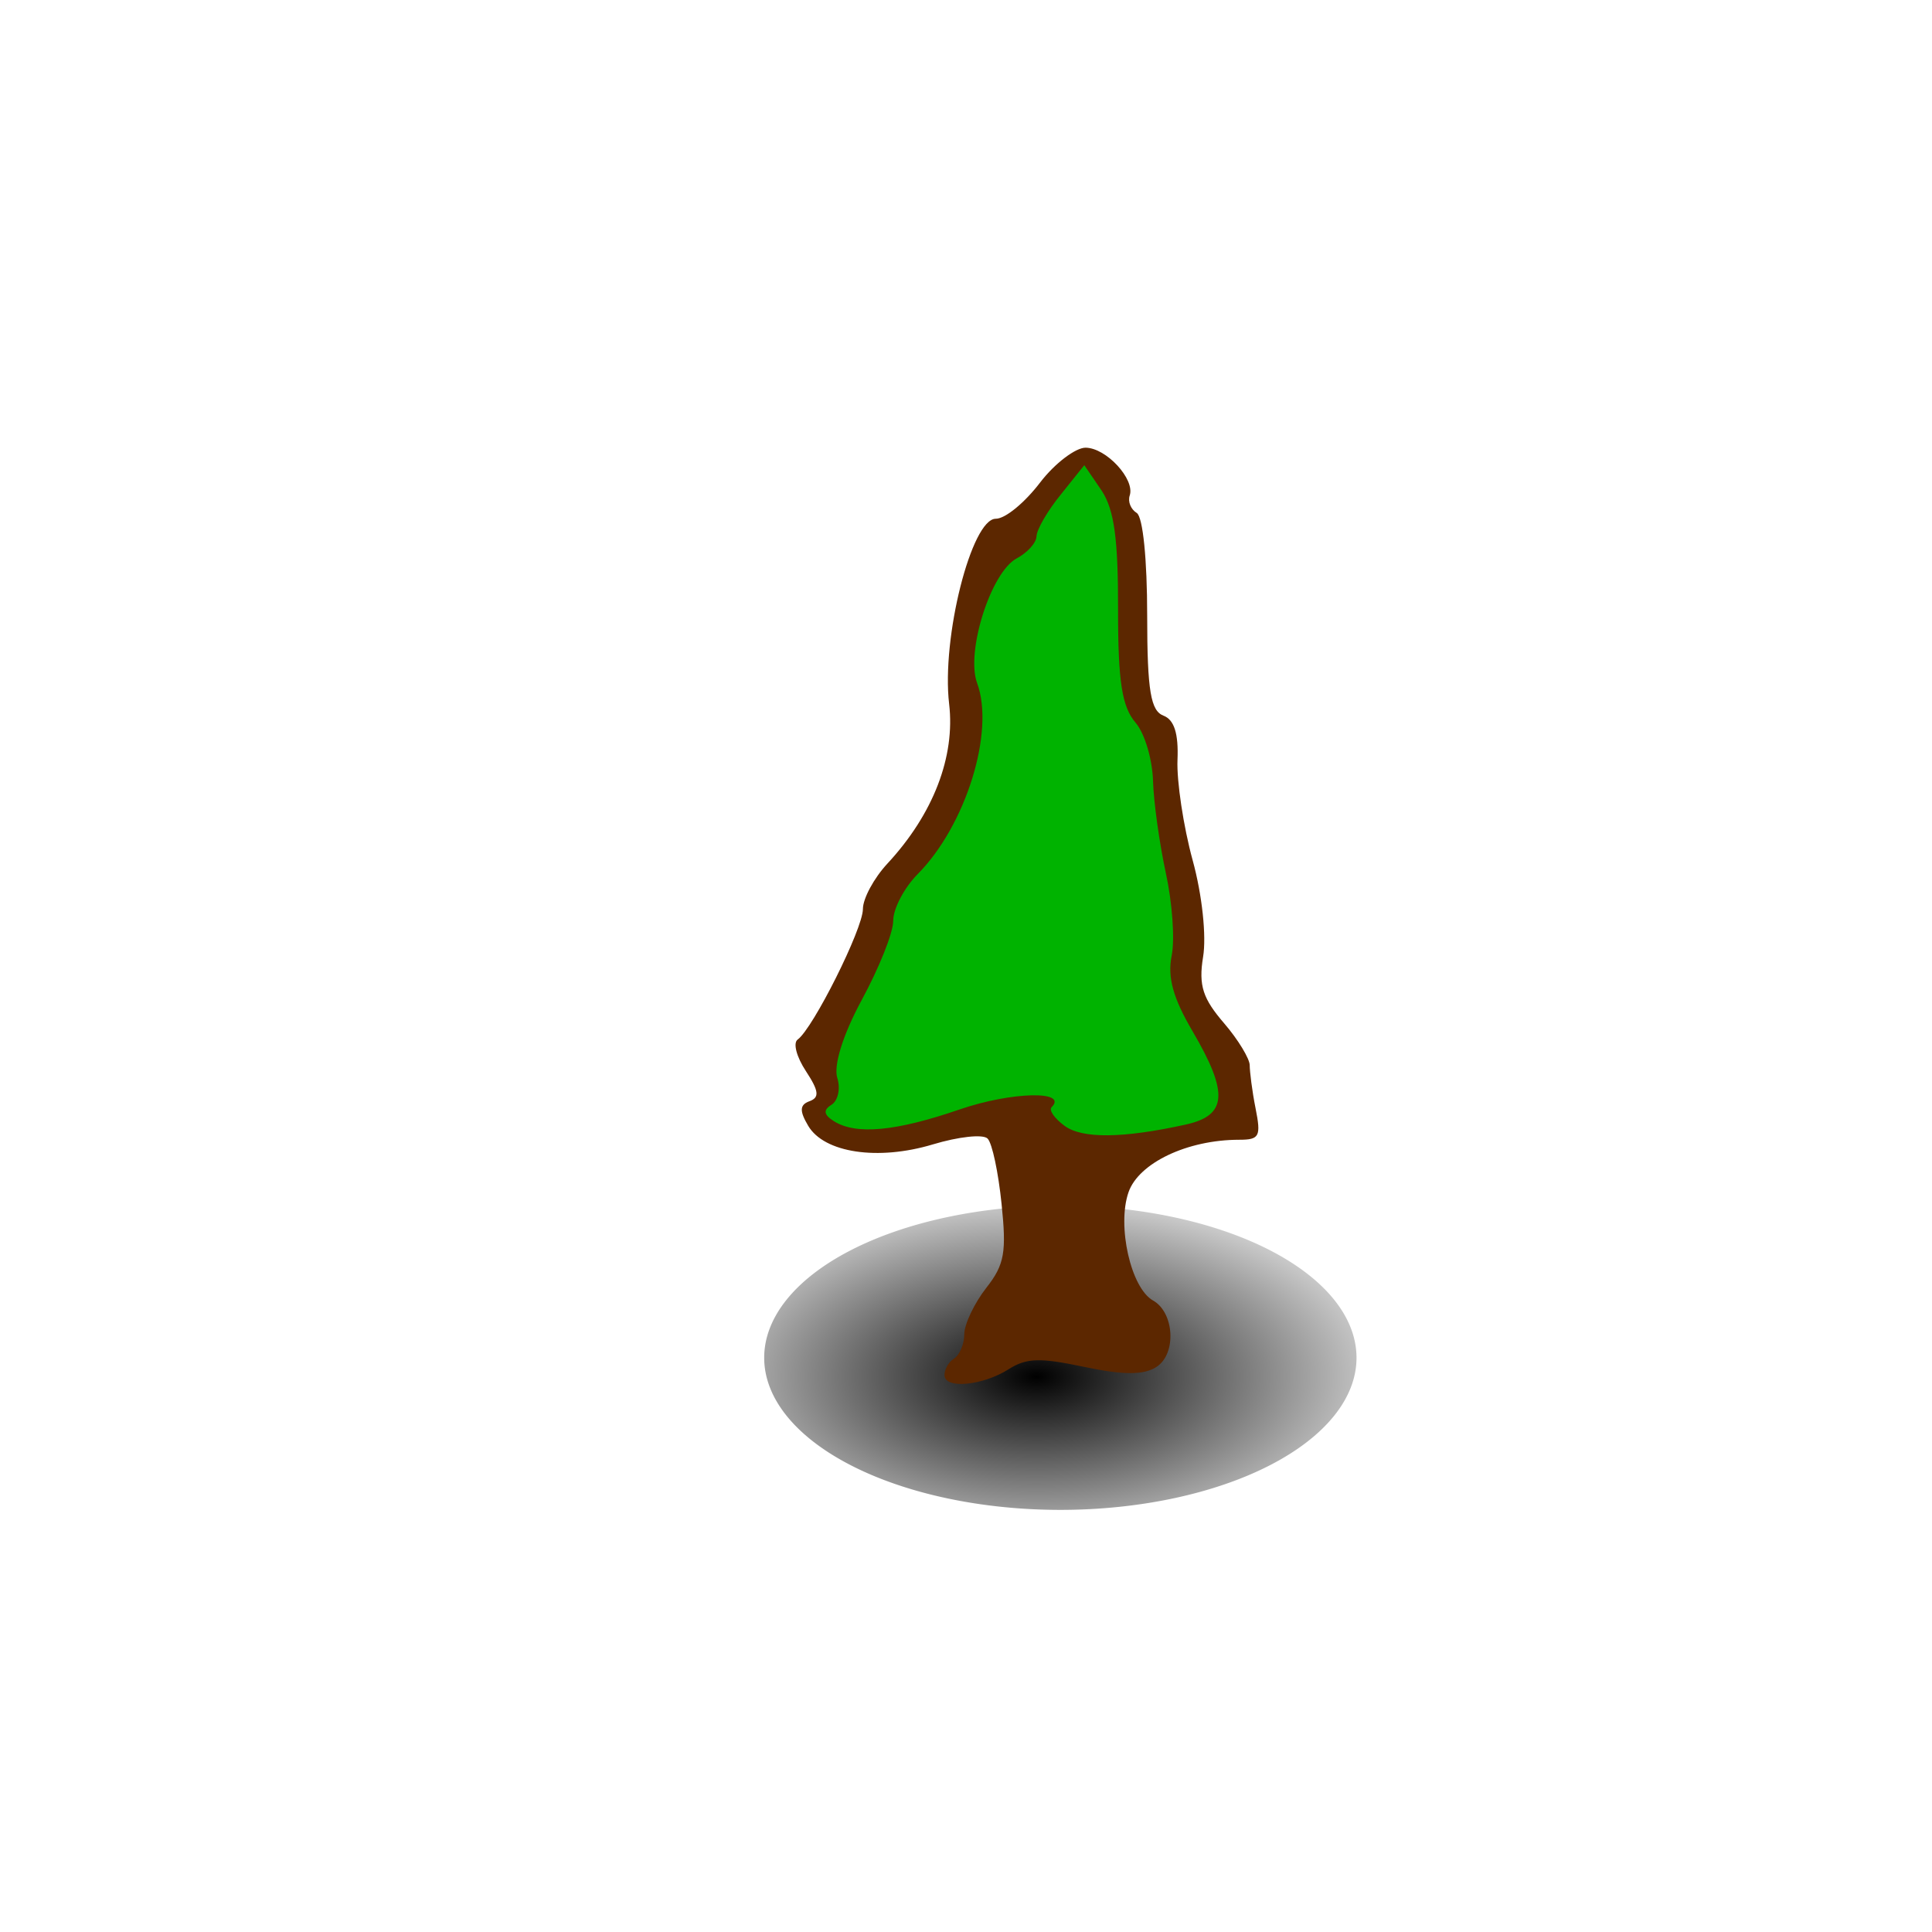 <?xml version="1.0" encoding="UTF-8" standalone="no"?>
<!-- Created with Inkscape (http://www.inkscape.org/) --><svg height="128px" id="svg2" inkscape:export-filename="/home/nicu/Desktop/rpg_color.png" inkscape:export-xdpi="90.000000" inkscape:export-ydpi="90.000000" inkscape:version="0.42" sodipodi:docbase="/home/nicu/Desktop/hats" sodipodi:docname="tree09.svg" sodipodi:version="0.32" width="128px" xmlns="http://www.w3.org/2000/svg" xmlns:cc="http://web.resource.org/cc/" xmlns:dc="http://purl.org/dc/elements/1.1/" xmlns:inkscape="http://www.inkscape.org/namespaces/inkscape" xmlns:rdf="http://www.w3.org/1999/02/22-rdf-syntax-ns#" xmlns:sodipodi="http://inkscape.sourceforge.net/DTD/sodipodi-0.dtd" xmlns:svg="http://www.w3.org/2000/svg" xmlns:xlink="http://www.w3.org/1999/xlink">
  <defs id="defs3">
    <linearGradient id="linearGradient2057" inkscape:collect="always">
      <stop id="stop2059" offset="0" style="stop-color:#000000;stop-opacity:1;"/>
      <stop id="stop2061" offset="1" style="stop-color:#000000;stop-opacity:0;"/>
    </linearGradient>
    <radialGradient cx="14.207" cy="222.044" fx="14.207" fy="222.044" gradientTransform="scale(1.395,0.717)" gradientUnits="userSpaceOnUse" id="radialGradient1880" inkscape:collect="always" r="8.252" xlink:href="#linearGradient2057"/>
  </defs>
  <sodipodi:namedview bordercolor="#666666" borderopacity="1.0" id="base" inkscape:current-layer="layer1" inkscape:cx="-24.321306" inkscape:cy="-48.836658" inkscape:document-units="px" inkscape:pageopacity="0.0" inkscape:pageshadow="2" inkscape:window-height="791" inkscape:window-width="1151" inkscape:window-x="1" inkscape:window-y="24" inkscape:zoom="1.0000000" pagecolor="#ffffff"/>
  <g id="layer1" inkscape:groupmode="layer" inkscape:label="Layer 1">
    <g id="g1911" transform="matrix(2.47,0,0,2.47,-10.476,-382.661)">
      <path d="M 33.235,167.13 C 33.577,167.967 34.408,168.577 34.475,169.526 C 34.441,171.495 34.541,173.519 35.281,175.369 C 35.592,176.262 35.673,177.213 35.7,178.152 C 35.837,179.368 36.026,180.579 36.231,181.784 C 36.534,182.703 37.268,183.468 37.323,184.467 C 37.241,184.992 36.671,185.198 36.216,185.286 C 34.731,185.665 33.168,185.588 31.676,185.293 C 30.247,185.138 28.813,185.316 27.395,185.489 C 26.984,185.513 26.431,185.396 26.338,184.923 C 26.211,184.328 26.411,183.732 26.449,183.138 C 26.586,182.084 26.653,180.963 27.252,180.046 C 27.734,179.226 28.408,178.546 29.02,177.827 C 29.57,177.013 29.888,176.061 30.086,175.105 C 30.223,174.056 30.093,172.993 30.214,171.942 C 30.296,171 30.482,170.016 31.059,169.243 C 31.562,168.689 32.362,168.419 32.675,167.697 C 32.813,167.469 32.98,167.236 33.235,167.13 z " id="path2839" style="fill:#00b300;fill-opacity:1;fill-rule:evenodd;stroke:none;stroke-width:1px;stroke-linecap:butt;stroke-linejoin:miter;stroke-opacity:1"/>
      <path d="M 28.402 158.699 A 7.944 4.081 0 1 1  12.514,158.699 A 7.944 4.081 0 1 1  28.402 158.699 z" id="path1325" sodipodi:cx="20.457939" sodipodi:cy="158.69876" sodipodi:rx="7.9437737" sodipodi:ry="4.0807056" sodipodi:type="arc" style="fill:url(#radialGradient1880);fill-opacity:1;fill-rule:evenodd;stroke:none;stroke-width:2;stroke-miterlimit:4;stroke-opacity:1" transform="translate(12.225,32.643)"/>
      <path d="M 33.356,166.932 C 33.097,166.932 32.538,167.344 32.137,167.87 C 31.736,168.395 31.212,168.838 30.95,168.838 C 30.302,168.838 29.49,172.026 29.7,173.807 C 29.865,175.214 29.282,176.753 28.044,178.088 C 27.682,178.478 27.387,179.025 27.387,179.307 C 27.387,179.839 26.05,182.508 25.637,182.807 C 25.508,182.901 25.607,183.271 25.856,183.651 C 26.21,184.191 26.228,184.363 25.95,184.463 C 25.681,184.561 25.692,184.736 25.919,185.12 C 26.347,185.847 27.79,186.063 29.262,185.62 C 29.949,185.413 30.607,185.339 30.731,185.463 C 30.856,185.588 31.02,186.377 31.106,187.213 C 31.239,188.498 31.192,188.838 30.7,189.463 C 30.38,189.871 30.106,190.442 30.106,190.713 C 30.106,190.985 29.975,191.277 29.825,191.37 C 29.675,191.462 29.575,191.666 29.575,191.807 C 29.575,192.193 30.607,192.088 31.294,191.651 C 31.784,191.339 32.151,191.341 33.325,191.588 C 34.381,191.811 34.925,191.807 35.262,191.588 C 35.805,191.236 35.741,190.128 35.169,189.807 C 34.575,189.475 34.197,187.806 34.512,186.901 C 34.785,186.119 36.086,185.495 37.481,185.495 C 38.026,185.495 38.069,185.405 37.919,184.651 C 37.825,184.181 37.763,183.664 37.762,183.495 C 37.762,183.326 37.458,182.815 37.075,182.37 C 36.513,181.716 36.384,181.368 36.512,180.588 C 36.603,180.035 36.489,178.934 36.231,177.995 C 35.984,177.093 35.801,175.873 35.825,175.307 C 35.855,174.603 35.738,174.23 35.45,174.12 C 35.112,173.99 35.012,173.477 35.012,171.432 C 35.012,169.942 34.899,168.786 34.731,168.682 C 34.573,168.584 34.488,168.38 34.544,168.213 C 34.689,167.778 33.912,166.932 33.356,166.932 z M 33.325,167.401 L 33.794,168.088 C 34.134,168.608 34.234,169.406 34.231,171.276 C 34.228,173.223 34.341,173.888 34.7,174.307 C 34.953,174.603 35.152,175.307 35.169,175.87 C 35.185,176.433 35.341,177.549 35.512,178.338 C 35.684,179.127 35.758,180.113 35.669,180.557 C 35.551,181.145 35.711,181.702 36.231,182.588 C 37.207,184.253 37.152,184.844 36.044,185.088 C 34.353,185.461 33.265,185.47 32.794,185.12 C 32.533,184.926 32.366,184.704 32.45,184.62 C 32.9,184.169 31.365,184.206 29.981,184.682 C 28.276,185.269 27.204,185.373 26.606,184.995 C 26.337,184.824 26.316,184.698 26.544,184.557 C 26.716,184.451 26.792,184.128 26.7,183.838 C 26.597,183.513 26.838,182.702 27.356,181.745 C 27.817,180.893 28.2,179.948 28.2,179.62 C 28.2,179.291 28.501,178.728 28.856,178.37 C 30.152,177.06 30.931,174.545 30.45,173.245 C 30.142,172.412 30.818,170.272 31.512,169.901 C 31.793,169.751 32.038,169.49 32.044,169.307 C 32.049,169.125 32.346,168.615 32.7,168.182 L 33.325,167.401 z " id="path1669" style="fill:#5c2700;fill-opacity:1"/>
    </g>
  </g>
</svg>
